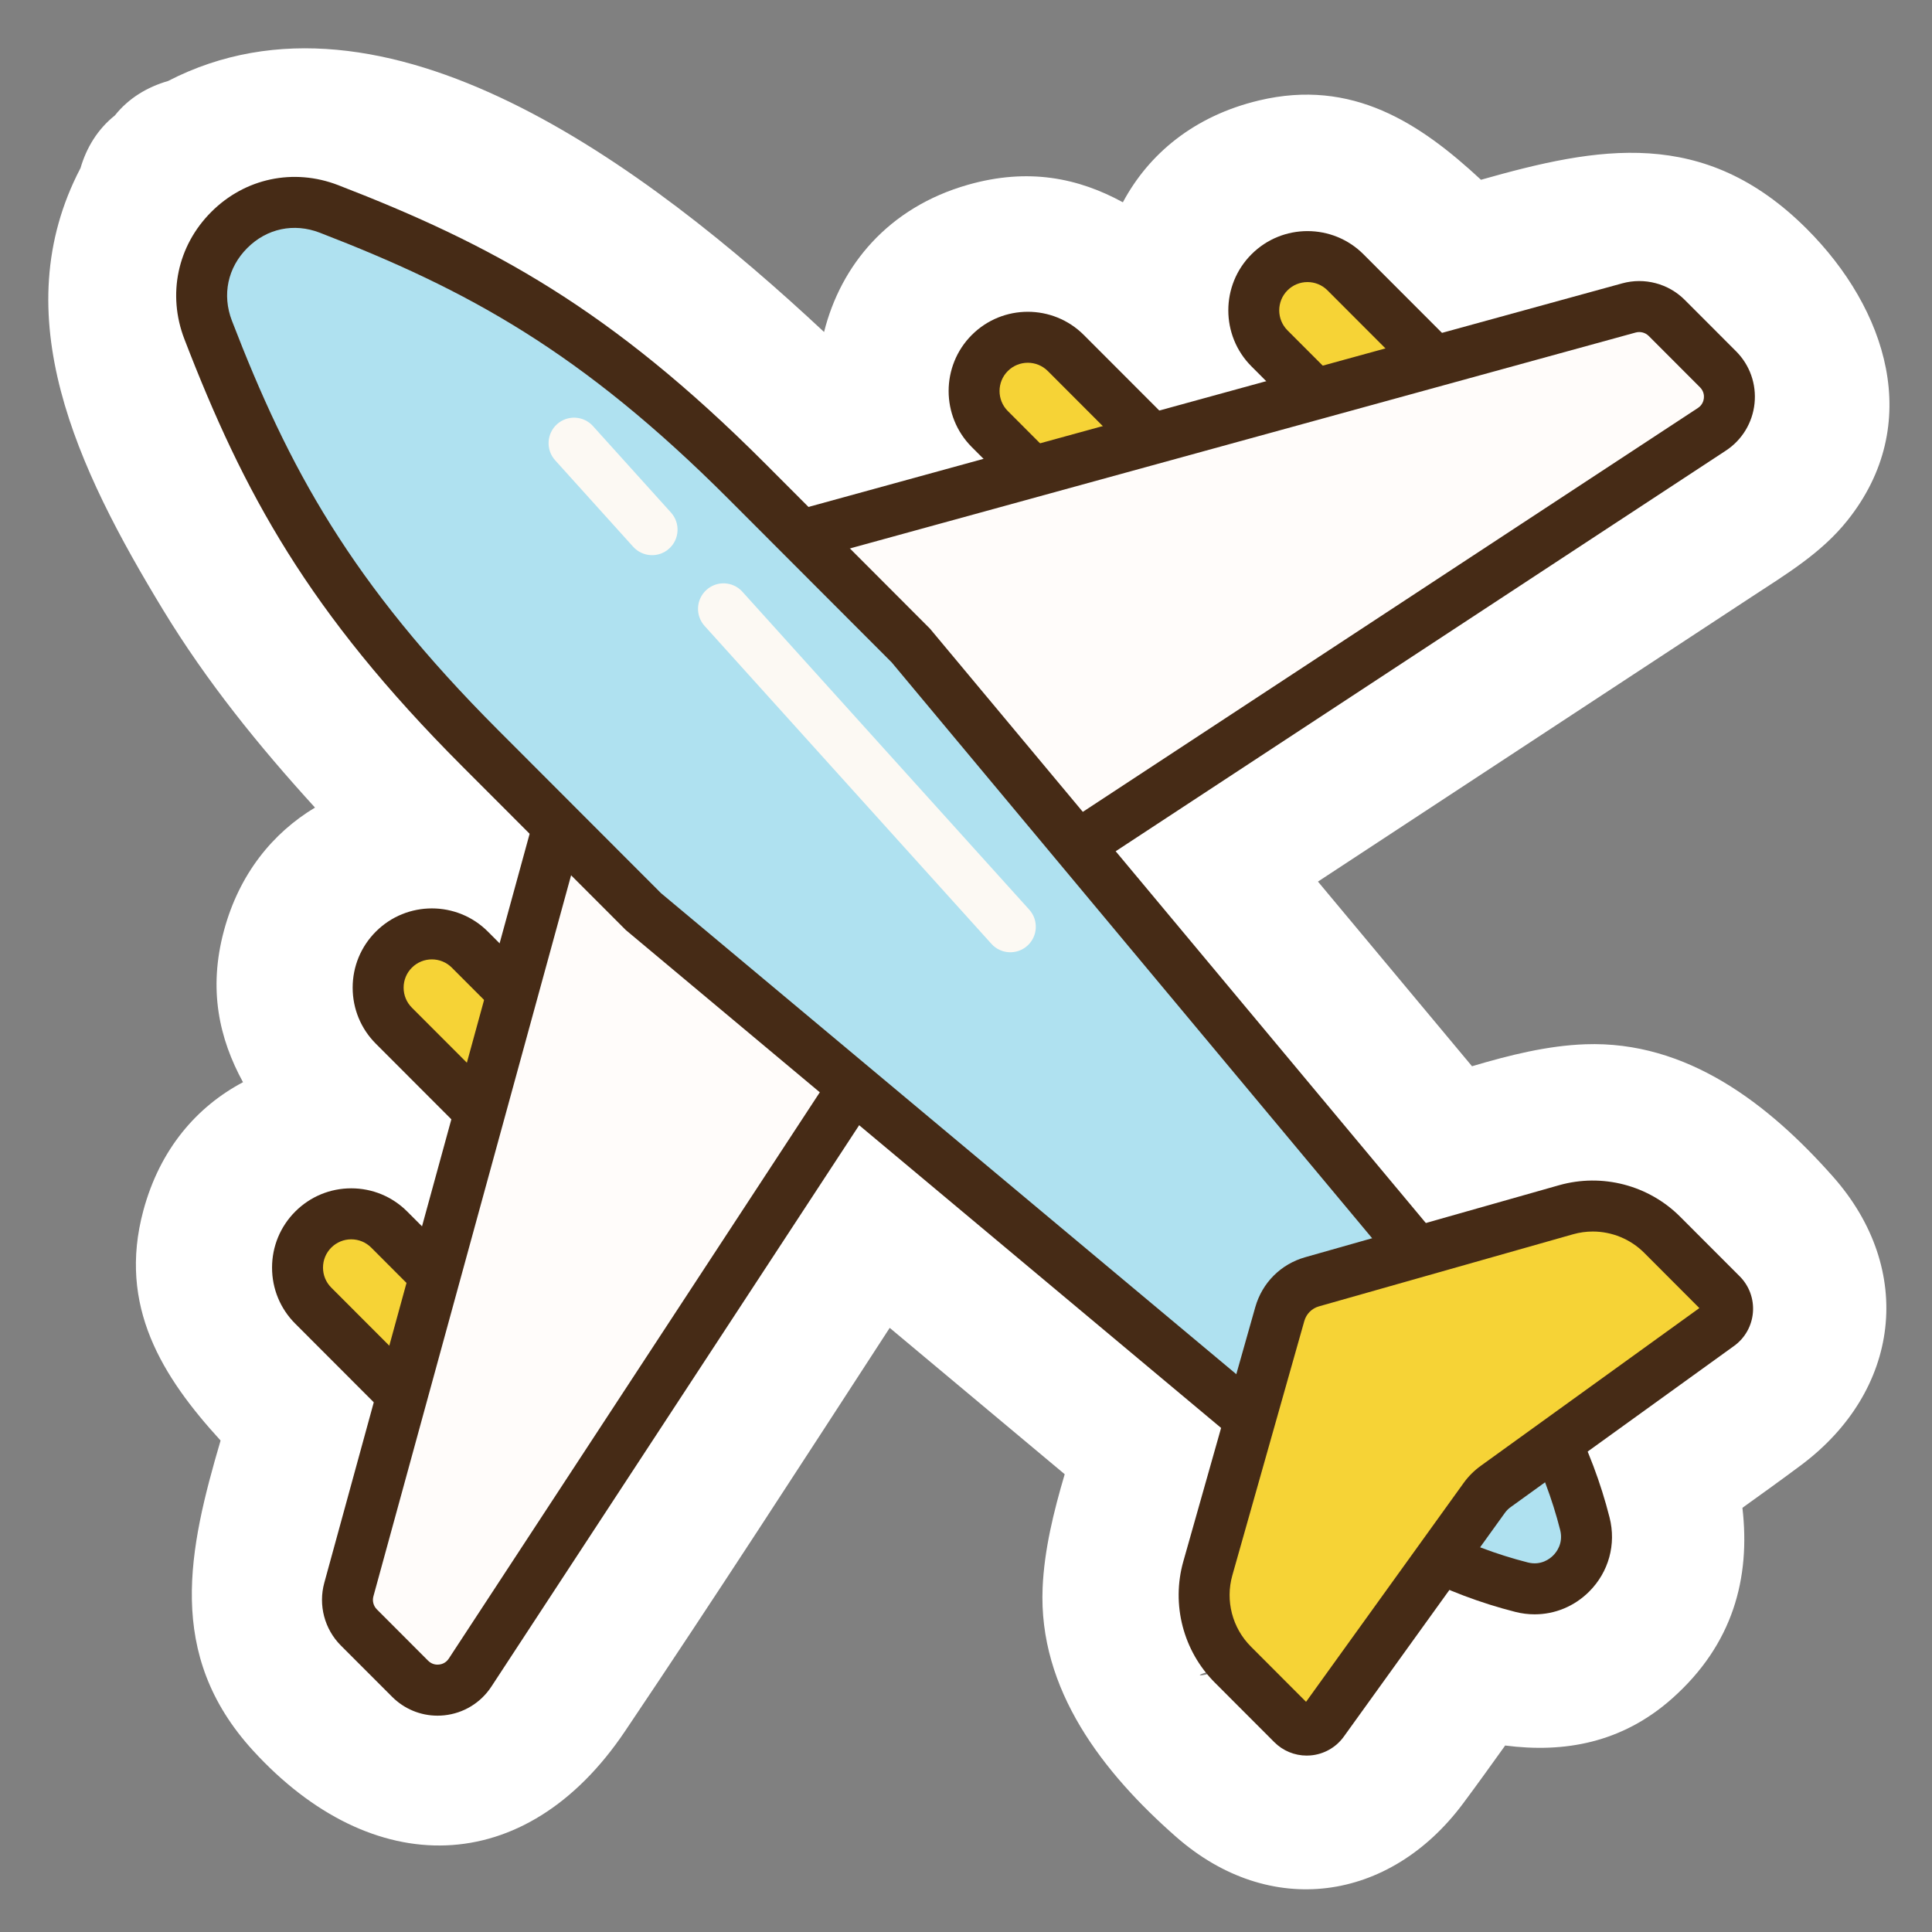 <svg width="80" height="80" viewBox="0 0 80 80" fill="none" xmlns="http://www.w3.org/2000/svg">
<rect x="0" y="0" width="80" height="80" fill="#808080" stroke="none"/>
<path d="M72.504 24.732C73.937 23.791 75.403 22.919 76.491 21.559C79.695 17.555 78.111 12.777 74.822 9.485C70.56 5.219 66.157 6.075 61.324 7.444C58.797 5.096 55.992 3.241 52.138 4.158C49.432 4.801 47.559 6.387 46.496 8.376C44.652 7.37 42.583 6.937 40.075 7.653C36.785 8.592 34.813 10.984 34.123 13.747C26.772 6.88 15.92 -1.27 6.957 3.355C6.101 3.602 5.326 4.064 4.756 4.781C4.039 5.352 3.58 6.117 3.334 6.959C0.16 13.028 3.194 19.399 6.755 25.258C8.559 28.226 10.725 30.897 13.043 33.44C11.299 34.489 9.906 36.18 9.272 38.541C8.62 40.964 9.07 42.995 10.062 44.812C8.159 45.82 6.622 47.572 5.934 50.133C4.869 54.093 6.731 57.02 9.134 59.649C7.82 64.131 6.832 68.499 10.476 72.485C15.405 77.877 21.747 77.831 25.878 71.69C29.595 66.165 33.212 60.57 36.841 54.984C39.256 57.004 41.672 59.024 44.087 61.044C43.63 62.593 43.242 64.165 43.173 65.736C42.986 69.971 45.69 73.419 48.708 76.067C52.581 79.462 57.538 78.763 60.581 74.681C61.172 73.888 61.749 73.083 62.326 72.278C64.761 72.594 67.156 72.177 69.229 70.34C71.763 68.094 72.487 65.343 72.15 62.435C72.963 61.852 73.776 61.267 74.578 60.669C78.682 57.602 79.327 52.587 75.894 48.715C73.236 45.716 69.862 43.09 65.643 43.241C64.078 43.297 62.503 43.69 60.953 44.151C58.827 41.602 56.7 39.054 54.574 36.505C60.55 32.58 66.527 28.656 72.504 24.732ZM49.941 69.254C49.96 69.278 49.981 69.3 50.001 69.323C49.675 69.405 49.512 69.384 49.941 69.254Z" fill="white"/>
<path d="M26.125 45.998L22.979 49.148L16.31 42.472C15.441 41.602 15.441 40.192 16.31 39.322C17.179 38.453 18.588 38.453 19.457 39.322L26.125 45.998Z" fill="#F6D336"/>
<path d="M22.978 50.642L15.564 43.219C14.944 42.599 14.603 41.774 14.603 40.897C14.603 40.02 14.944 39.195 15.564 38.575C16.843 37.295 18.924 37.295 20.202 38.575L27.616 45.998L22.978 50.642ZM17.883 39.726C17.583 39.726 17.284 39.84 17.055 40.069C16.834 40.29 16.713 40.584 16.713 40.897C16.713 41.21 16.834 41.504 17.055 41.725L22.978 47.654L24.633 45.998L18.71 40.069C18.482 39.84 18.183 39.726 17.883 39.726Z" fill="#462B16"/>
<path d="M22.787 57.59L19.641 60.74L12.972 54.064C12.103 53.194 12.103 51.784 12.972 50.914C13.841 50.044 15.25 50.044 16.119 50.914L22.787 57.59Z" fill="#F6D336"/>
<path d="M19.64 62.234L12.226 54.811C11.606 54.191 11.265 53.367 11.265 52.49C11.265 51.613 11.606 50.788 12.226 50.167C12.845 49.548 13.669 49.206 14.544 49.206C15.421 49.206 16.244 49.548 16.863 50.168L24.278 57.591L19.64 62.234ZM14.544 51.318C14.233 51.318 13.938 51.44 13.717 51.661C13.496 51.883 13.375 52.177 13.375 52.49C13.375 52.802 13.496 53.096 13.717 53.317L19.64 59.247L21.294 57.591L15.372 51.661C15.15 51.44 14.857 51.318 14.544 51.318Z" fill="#462B16"/>
<path d="M37.199 42.19L19.465 69.258C18.905 70.112 17.703 70.236 16.982 69.514L14.858 67.388C14.449 66.978 14.291 66.38 14.444 65.822L24.355 29.673C24.425 29.418 24.744 29.333 24.93 29.52L37.154 41.757C37.269 41.873 37.288 42.053 37.199 42.19Z" fill="#FFFCFA"/>
<path d="M18.116 71.042C17.413 71.042 16.74 70.765 16.236 70.26L14.112 68.135C13.437 67.458 13.175 66.465 13.428 65.542L23.338 29.393C23.47 28.914 23.849 28.537 24.329 28.41C24.809 28.282 25.325 28.422 25.676 28.773L37.9 41.011C38.367 41.477 38.443 42.216 38.081 42.768L38.081 42.769L20.348 69.837C19.906 70.511 19.194 70.945 18.392 71.028C18.3 71.037 18.208 71.042 18.116 71.042ZM25.049 31.132L15.462 66.101C15.409 66.294 15.464 66.5 15.605 66.641L17.728 68.767C17.891 68.929 18.079 68.936 18.177 68.926C18.275 68.916 18.457 68.871 18.584 68.678L36 42.095L25.049 31.132ZM36.316 41.611L36.316 41.612L36.317 41.61L36.316 41.611Z" fill="#462B16"/>
<path d="M47.655 24.442L50.801 21.292L44.133 14.616C43.264 13.746 41.855 13.746 40.986 14.616C40.117 15.486 40.117 16.896 40.986 17.766L47.655 24.442Z" fill="#F6D336"/>
<path d="M47.654 25.936L40.24 18.513C38.961 17.233 38.961 15.15 40.24 13.87C41.519 12.59 43.599 12.59 44.878 13.87L52.293 21.293L47.654 25.936ZM42.559 15.021C42.26 15.021 41.959 15.135 41.731 15.364C41.275 15.82 41.275 16.563 41.731 17.02L47.654 22.949L49.309 21.293L43.387 15.363C43.158 15.135 42.859 15.021 42.559 15.021Z" fill="#462B16"/>
<path d="M59.232 21.102L62.378 17.952L55.709 11.276C54.84 10.407 53.432 10.407 52.563 11.276C51.694 12.146 51.694 13.557 52.563 14.427L59.232 21.102Z" fill="#F6D336"/>
<path d="M59.235 22.595L51.821 15.172C50.542 13.892 50.542 11.81 51.821 10.53C53.099 9.249 55.181 9.249 56.459 10.53L63.874 17.952L59.235 22.595ZM54.14 11.68C53.841 11.68 53.54 11.794 53.312 12.023C52.856 12.479 52.856 13.222 53.312 13.679L59.235 19.608L60.89 17.952L54.968 12.023C54.74 11.794 54.44 11.68 54.14 11.68Z" fill="#462B16"/>
<path d="M43.849 35.53L70.888 17.777C71.741 17.218 71.865 16.014 71.143 15.291L69.019 13.165C68.61 12.755 68.013 12.598 67.455 12.751L31.346 22.673C31.091 22.743 31.007 23.062 31.194 23.249L43.417 35.486C43.532 35.602 43.713 35.62 43.849 35.53Z" fill="#FFFCFA"/>
<path d="M43.659 36.641C43.296 36.641 42.937 36.501 42.667 36.231L30.445 23.995C30.094 23.645 29.954 23.128 30.081 22.647C30.208 22.166 30.585 21.786 31.065 21.654L67.173 11.733C68.094 11.479 69.088 11.742 69.763 12.419L71.886 14.545C72.455 15.114 72.734 15.901 72.652 16.703C72.569 17.505 72.136 18.218 71.463 18.66L44.423 36.414C44.191 36.567 43.924 36.641 43.659 36.641ZM32.801 23.367L43.752 34.33L70.306 16.894C70.498 16.768 70.543 16.585 70.554 16.487C70.564 16.389 70.556 16.2 70.394 16.038L68.271 13.912C68.13 13.771 67.924 13.717 67.731 13.769L32.801 23.367Z" fill="#462B16"/>
<path d="M13.626 8.651C10.491 7.439 7.411 10.522 8.622 13.66C11.131 20.168 13.798 24.885 19.891 30.985L26.662 37.764L55.519 61.893C57.697 63.715 60.256 65.023 63.007 65.721C64.593 66.123 66.031 64.683 65.629 63.096C64.932 60.342 63.625 57.78 61.806 55.6L37.703 26.711L30.931 19.932C24.839 13.832 20.127 11.162 13.626 8.651Z" fill="#AFE1F0"/>
<path d="M63.546 66.846C63.28 66.846 63.012 66.813 62.745 66.745C59.858 66.012 57.125 64.615 54.84 62.705L25.913 38.511L19.141 31.732C12.758 25.342 10.089 20.406 7.635 14.041C6.922 12.193 7.348 10.177 8.746 8.778C10.142 7.378 12.157 6.952 14.003 7.666C20.361 10.123 25.291 12.795 31.674 19.185L38.51 26.034L62.612 54.923C64.521 57.212 65.917 59.948 66.649 62.837C66.93 63.947 66.615 65.092 65.806 65.902C65.192 66.516 64.385 66.846 63.546 66.846ZM27.371 36.984L56.193 61.083C58.236 62.792 60.681 64.042 63.264 64.698C63.813 64.837 64.181 64.542 64.314 64.408C64.448 64.275 64.742 63.905 64.604 63.356C63.949 60.772 62.701 58.324 60.993 56.277L36.92 27.425L30.183 20.679C24.064 14.553 19.337 11.991 13.243 9.636C12.171 9.222 11.048 9.459 10.238 10.271C9.427 11.083 9.19 12.207 9.603 13.28C11.955 19.382 14.514 24.112 20.633 30.238L27.371 36.984Z" fill="#462B16"/>
<path d="M71.189 54.876L61.934 61.554C61.753 61.684 61.595 61.843 61.464 62.024L54.794 71.289C54.491 71.711 53.881 71.761 53.514 71.393L51.053 68.929C50.012 67.886 49.615 66.361 50.017 64.943L52.997 54.413C53.18 53.766 53.685 53.26 54.331 53.077L64.849 50.093C66.266 49.692 67.79 50.089 68.831 51.131L71.292 53.595C71.659 53.963 71.61 54.572 71.189 54.876Z" fill="#F6D336"/>
<path d="M54.107 72.695C53.606 72.695 53.123 72.497 52.766 72.139L50.305 69.675C48.994 68.364 48.494 66.439 48.999 64.654L51.979 54.124C52.265 53.117 53.035 52.346 54.041 52.06L64.559 49.077C66.342 48.573 68.265 49.072 69.574 50.384L72.036 52.848C72.43 53.242 72.63 53.787 72.585 54.344C72.54 54.9 72.256 55.407 71.803 55.733L62.548 62.41C62.459 62.474 62.381 62.552 62.316 62.642L55.647 71.906C55.322 72.359 54.816 72.644 54.261 72.689C54.209 72.693 54.157 72.695 54.107 72.695ZM65.954 50.995C65.68 50.995 65.405 51.032 65.135 51.109L54.617 54.093C54.32 54.177 54.093 54.404 54.009 54.7L51.029 65.23C50.732 66.279 51.026 67.411 51.797 68.181L54.081 70.469L60.606 61.406C60.803 61.132 61.042 60.894 61.315 60.697L70.367 54.165L68.083 51.877C67.511 51.305 66.741 50.995 65.954 50.995Z" fill="#462B16"/>
<path d="M29.252 24.427C29.684 24.036 30.351 24.07 30.741 24.503L42.619 37.667C43.009 38.1 42.975 38.768 42.543 39.159C42.11 39.55 41.443 39.516 41.053 39.083L29.175 25.918C28.785 25.485 28.819 24.818 29.252 24.427Z" fill="#FCF9F3"/>
<path d="M23.063 17.567C23.496 17.176 24.163 17.21 24.553 17.643L27.784 21.224C28.174 21.657 28.141 22.325 27.708 22.716C27.276 23.107 26.609 23.073 26.218 22.64L22.987 19.059C22.597 18.626 22.631 17.958 23.063 17.567Z" fill="#FCF9F3"/>
</svg>
